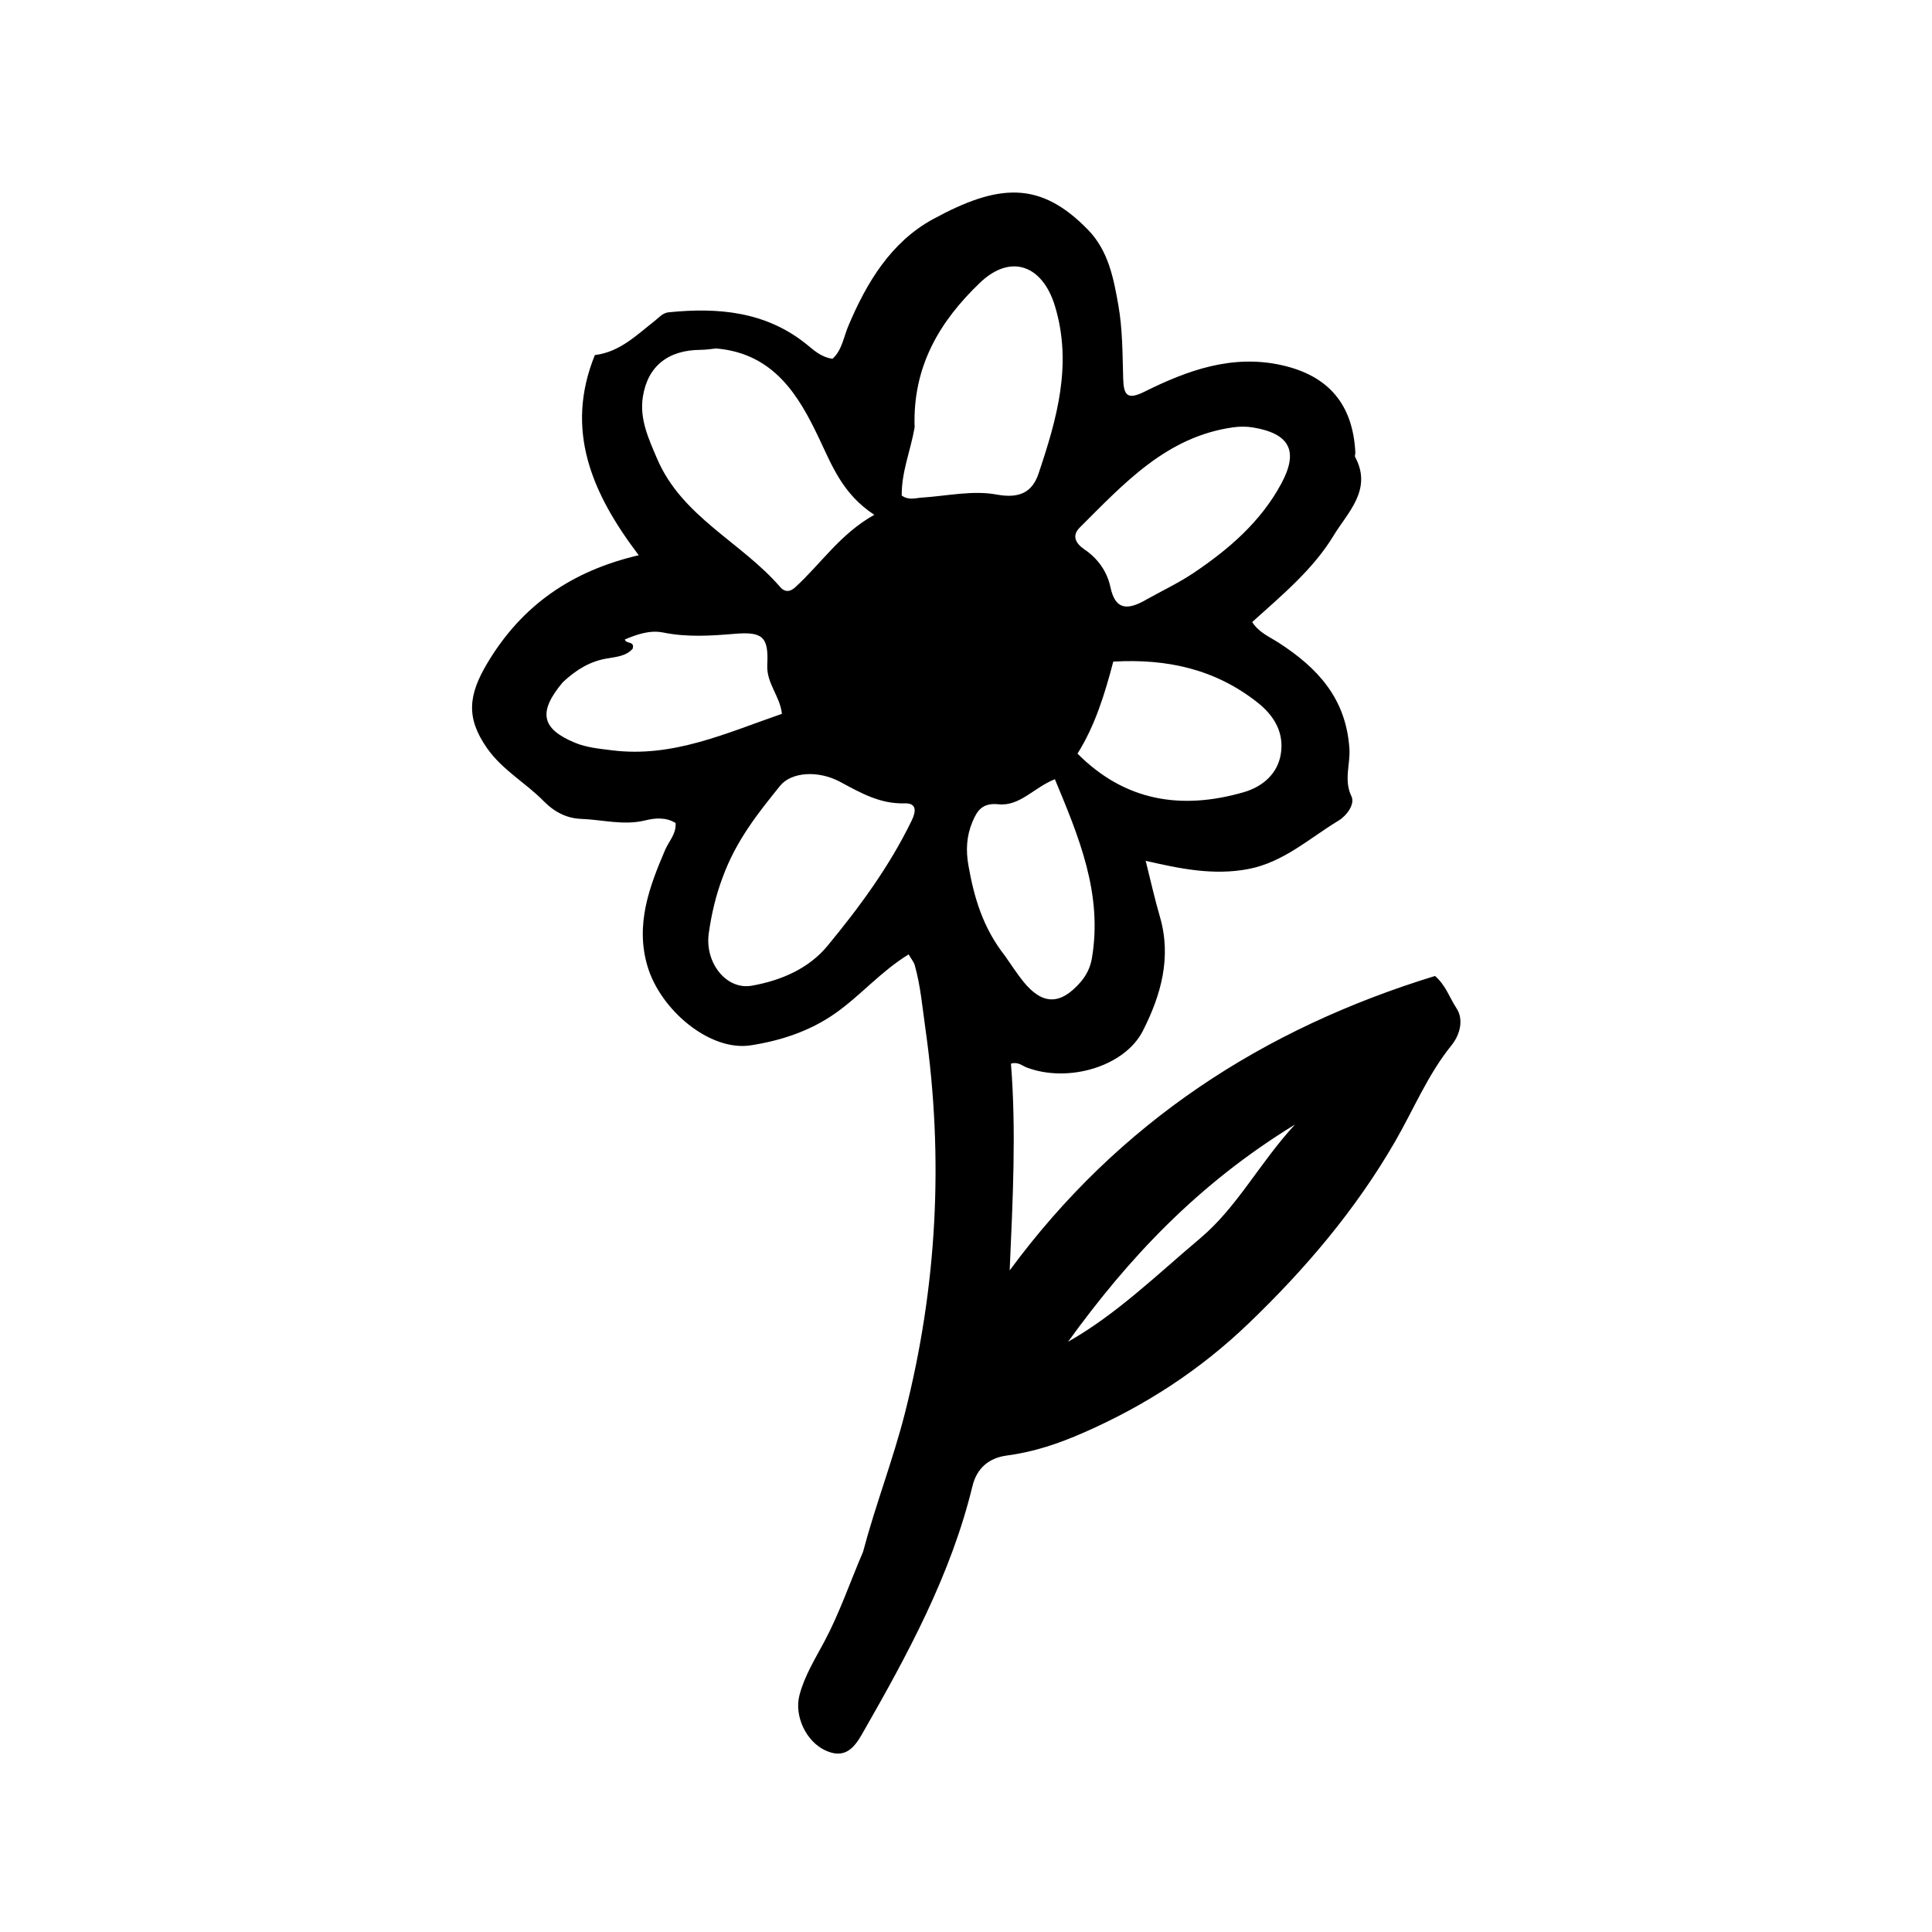 <svg version="1.1" id="Layer_1" xmlns="http://www.w3.org/2000/svg" xmlns:xlink="http://www.w3.org/1999/xlink" x="0px" y="0px"
	 width="100%" viewBox="0 0 432 432" enable-background="new 0 0 432 432" xml:space="preserve">
<path fill="#000000" opacity="1" stroke="none" 
	d="
M192.981,346.984 
	C195.809,336.343 199.678,326.43 202.308,316.114 
	C209.55,287.699 211.056,259.063 206.927,230.051 
	C206.248,225.28 205.852,220.479 204.541,215.826 
	C204.333,215.086 203.773,214.445 203.174,213.408 
	C196.997,217.18 192.459,222.576 186.79,226.568 
	C180.988,230.654 174.393,232.731 167.86,233.739 
	C158.71,235.151 147.669,225.814 144.784,216.07 
	C142.022,206.739 145.158,198.365 148.734,190.02 
	C149.563,188.087 151.235,186.468 151.067,184.032 
	C148.888,182.677 146.442,182.91 144.305,183.435 
	C139.434,184.634 134.7,183.275 129.924,183.103 
	C126.796,182.99 124,181.613 121.59,179.156 
	C117.542,175.031 112.336,172.201 108.897,167.282 
	C104.142,160.481 104.716,155.39 109.007,148.217 
	C116.741,135.289 127.89,127.644 142.822,124.15 
	C132.368,110.366 126.189,96.202 133.013,79.392 
	C138.562,78.733 142.326,74.941 146.358,71.785 
	C147.397,70.972 148.151,69.964 149.556,69.825 
	C160.603,68.728 171.174,69.626 180.29,76.94 
	C181.953,78.273 183.532,79.848 186.151,80.226 
	C188.249,78.356 188.623,75.421 189.68,72.906 
	C193.776,63.166 199.244,54.125 208.583,49.027 
	C223.335,40.976 232.613,40.404 243.291,51.391 
	C247.859,56.091 249.013,62.268 250.07,68.263 
	C251.015,73.629 250.991,79.184 251.148,84.663 
	C251.254,88.371 252.063,89.497 255.9,87.588 
	C265.526,82.797 275.523,79.185 286.582,81.651 
	C297.122,84.002 302.529,90.489 303.059,101.194 
	C303.076,101.524 302.878,101.932 303.011,102.18 
	C306.953,109.515 301.312,114.6 298.203,119.745 
	C293.643,127.291 286.71,133.034 279.99,139.098 
	C281.55,141.49 283.903,142.408 285.935,143.725 
	C294.595,149.338 300.975,156.109 301.734,167.41 
	C301.966,170.87 300.432,174.431 302.186,178.051 
	C303.034,179.8 301.128,182.39 299.312,183.485 
	C292.782,187.423 287.032,192.8 279.15,194.313 
	C271.276,195.823 263.711,194.21 256.177,192.481 
	C257.234,196.674 258.158,200.872 259.358,204.99 
	C262.012,214.097 259.585,222.539 255.556,230.487 
	C251.485,238.518 238.806,242.201 229.586,238.697 
	C228.53,238.296 227.622,237.362 226.052,237.836 
	C227.248,252.86 226.476,267.927 225.766,284.07 
	C250.207,250.89 282.479,230.011 320.877,218.227 
	C323.308,220.341 324.155,223.166 325.672,225.442 
	C327.235,227.785 326.651,231.15 324.538,233.76 
	C319.262,240.276 316.105,248.042 311.958,255.227 
	C303.159,270.47 291.894,283.733 279.192,295.923 
	C268.348,306.329 256.208,314.226 242.408,320.294 
	C236.678,322.814 231.18,324.66 225.14,325.458 
	C221.041,326 218.399,328.365 217.447,332.285 
	C212.597,352.256 202.885,370.049 192.798,387.678 
	C190.944,390.918 188.834,393.441 184.446,391.346 
	C180.216,389.327 177.563,383.676 178.754,379.07 
	C179.891,374.676 182.349,370.788 184.381,366.959 
	C187.759,360.595 190.028,353.882 192.981,346.984 
M160.128,77.919 
	C158.986,78.026 157.845,78.223 156.703,78.226 
	C149.435,78.244 144.824,81.849 143.745,88.719 
	C142.962,93.704 145.034,98.13 146.933,102.574 
	C152.497,115.6 165.783,121.218 174.455,131.266 
	C175.113,132.029 176.242,132.745 177.802,131.324 
	C183.569,126.07 187.868,119.377 195.495,115.111 
	C188.389,110.447 186.074,104.165 183.037,97.796 
	C178.645,88.588 173.102,79.006 160.128,77.919 
M204.512,95.563 
	C203.639,100.659 201.555,105.545 201.629,110.808 
	C203.186,111.914 204.656,111.364 206.12,111.268 
	C211.715,110.901 217.504,109.589 222.857,110.583 
	C227.974,111.533 230.828,110.036 232.211,105.924 
	C236.3,93.766 239.84,81.497 235.892,68.447 
	C233.123,59.296 226.018,56.624 219.107,63.237 
	C210.271,71.692 204.026,81.8 204.512,95.563 
M161.613,196.112 
	C160.069,200.171 159.091,204.386 158.484,208.664 
	C157.547,215.26 162.408,221.404 168.084,220.407 
	C174.572,219.267 180.79,216.621 185.004,211.525 
	C192.193,202.828 198.898,193.702 203.863,183.455 
	C204.854,181.411 205.025,179.545 202.261,179.629 
	C196.786,179.796 192.434,177.286 187.864,174.83 
	C182.941,172.184 176.939,172.611 174.434,175.708 
	C169.526,181.777 164.619,187.902 161.613,196.112 
M256.452,133.994 
	C259.928,132.055 263.556,130.342 266.851,128.134 
	C274.781,122.818 281.961,116.617 286.542,108.06 
	C290.422,100.81 288.351,96.958 280.205,95.586 
	C278.756,95.342 277.207,95.347 275.748,95.55 
	C260.814,97.636 251.313,108.129 241.435,117.961 
	C239.648,119.739 240.429,121.457 242.507,122.867 
	C245.486,124.888 247.549,127.782 248.297,131.293 
	C249.35,136.241 251.912,136.672 256.452,133.994 
M248.929,147.939 
	C247.046,155.152 244.86,162.248 240.932,168.512 
	C251.543,179.176 264.159,181.162 278.084,177.143 
	C282.358,175.909 285.649,173.016 286.38,168.673 
	C287.166,164.011 285.09,160.157 281.172,157.07 
	C271.832,149.71 261.153,147.233 248.929,147.939 
M125.845,152.548 
	C120.27,159.192 121.008,162.951 128.564,166.08 
	C131.194,167.169 133.995,167.409 136.817,167.766 
	C150.445,169.491 162.397,163.906 174.842,159.611 
	C174.424,155.655 171.35,152.79 171.566,148.657 
	C171.897,142.316 170.47,141.199 164.17,141.731 
	C158.859,142.18 153.602,142.508 148.301,141.436 
	C145.333,140.835 142.464,141.832 139.716,142.988 
	C139.963,144.087 141.982,143.227 141.462,145.057 
	C140.027,146.732 137.715,146.887 135.711,147.235 
	C131.997,147.88 128.991,149.612 125.845,152.548 
M224.733,213.758 
	C226.077,215.655 227.328,217.629 228.784,219.437 
	C233.063,224.754 237.085,224.794 241.591,219.627 
	C242.927,218.096 243.804,216.304 244.146,214.292 
	C246.611,199.822 241.217,187.088 235.871,174.231 
	C231.207,176.075 228.052,180.317 223.295,179.84 
	C219.756,179.485 218.564,181.084 217.437,183.766 
	C216.095,186.963 215.95,190.172 216.544,193.528 
	C217.797,200.612 219.733,207.406 224.733,213.758 
M268.374,276.878 
	C276.681,269.885 281.572,260.113 289.561,251.449 
	C267.693,264.831 252.251,281.454 238.821,300.02 
	C249.656,293.873 258.464,285.24 268.374,276.878 
z"/>
</svg>